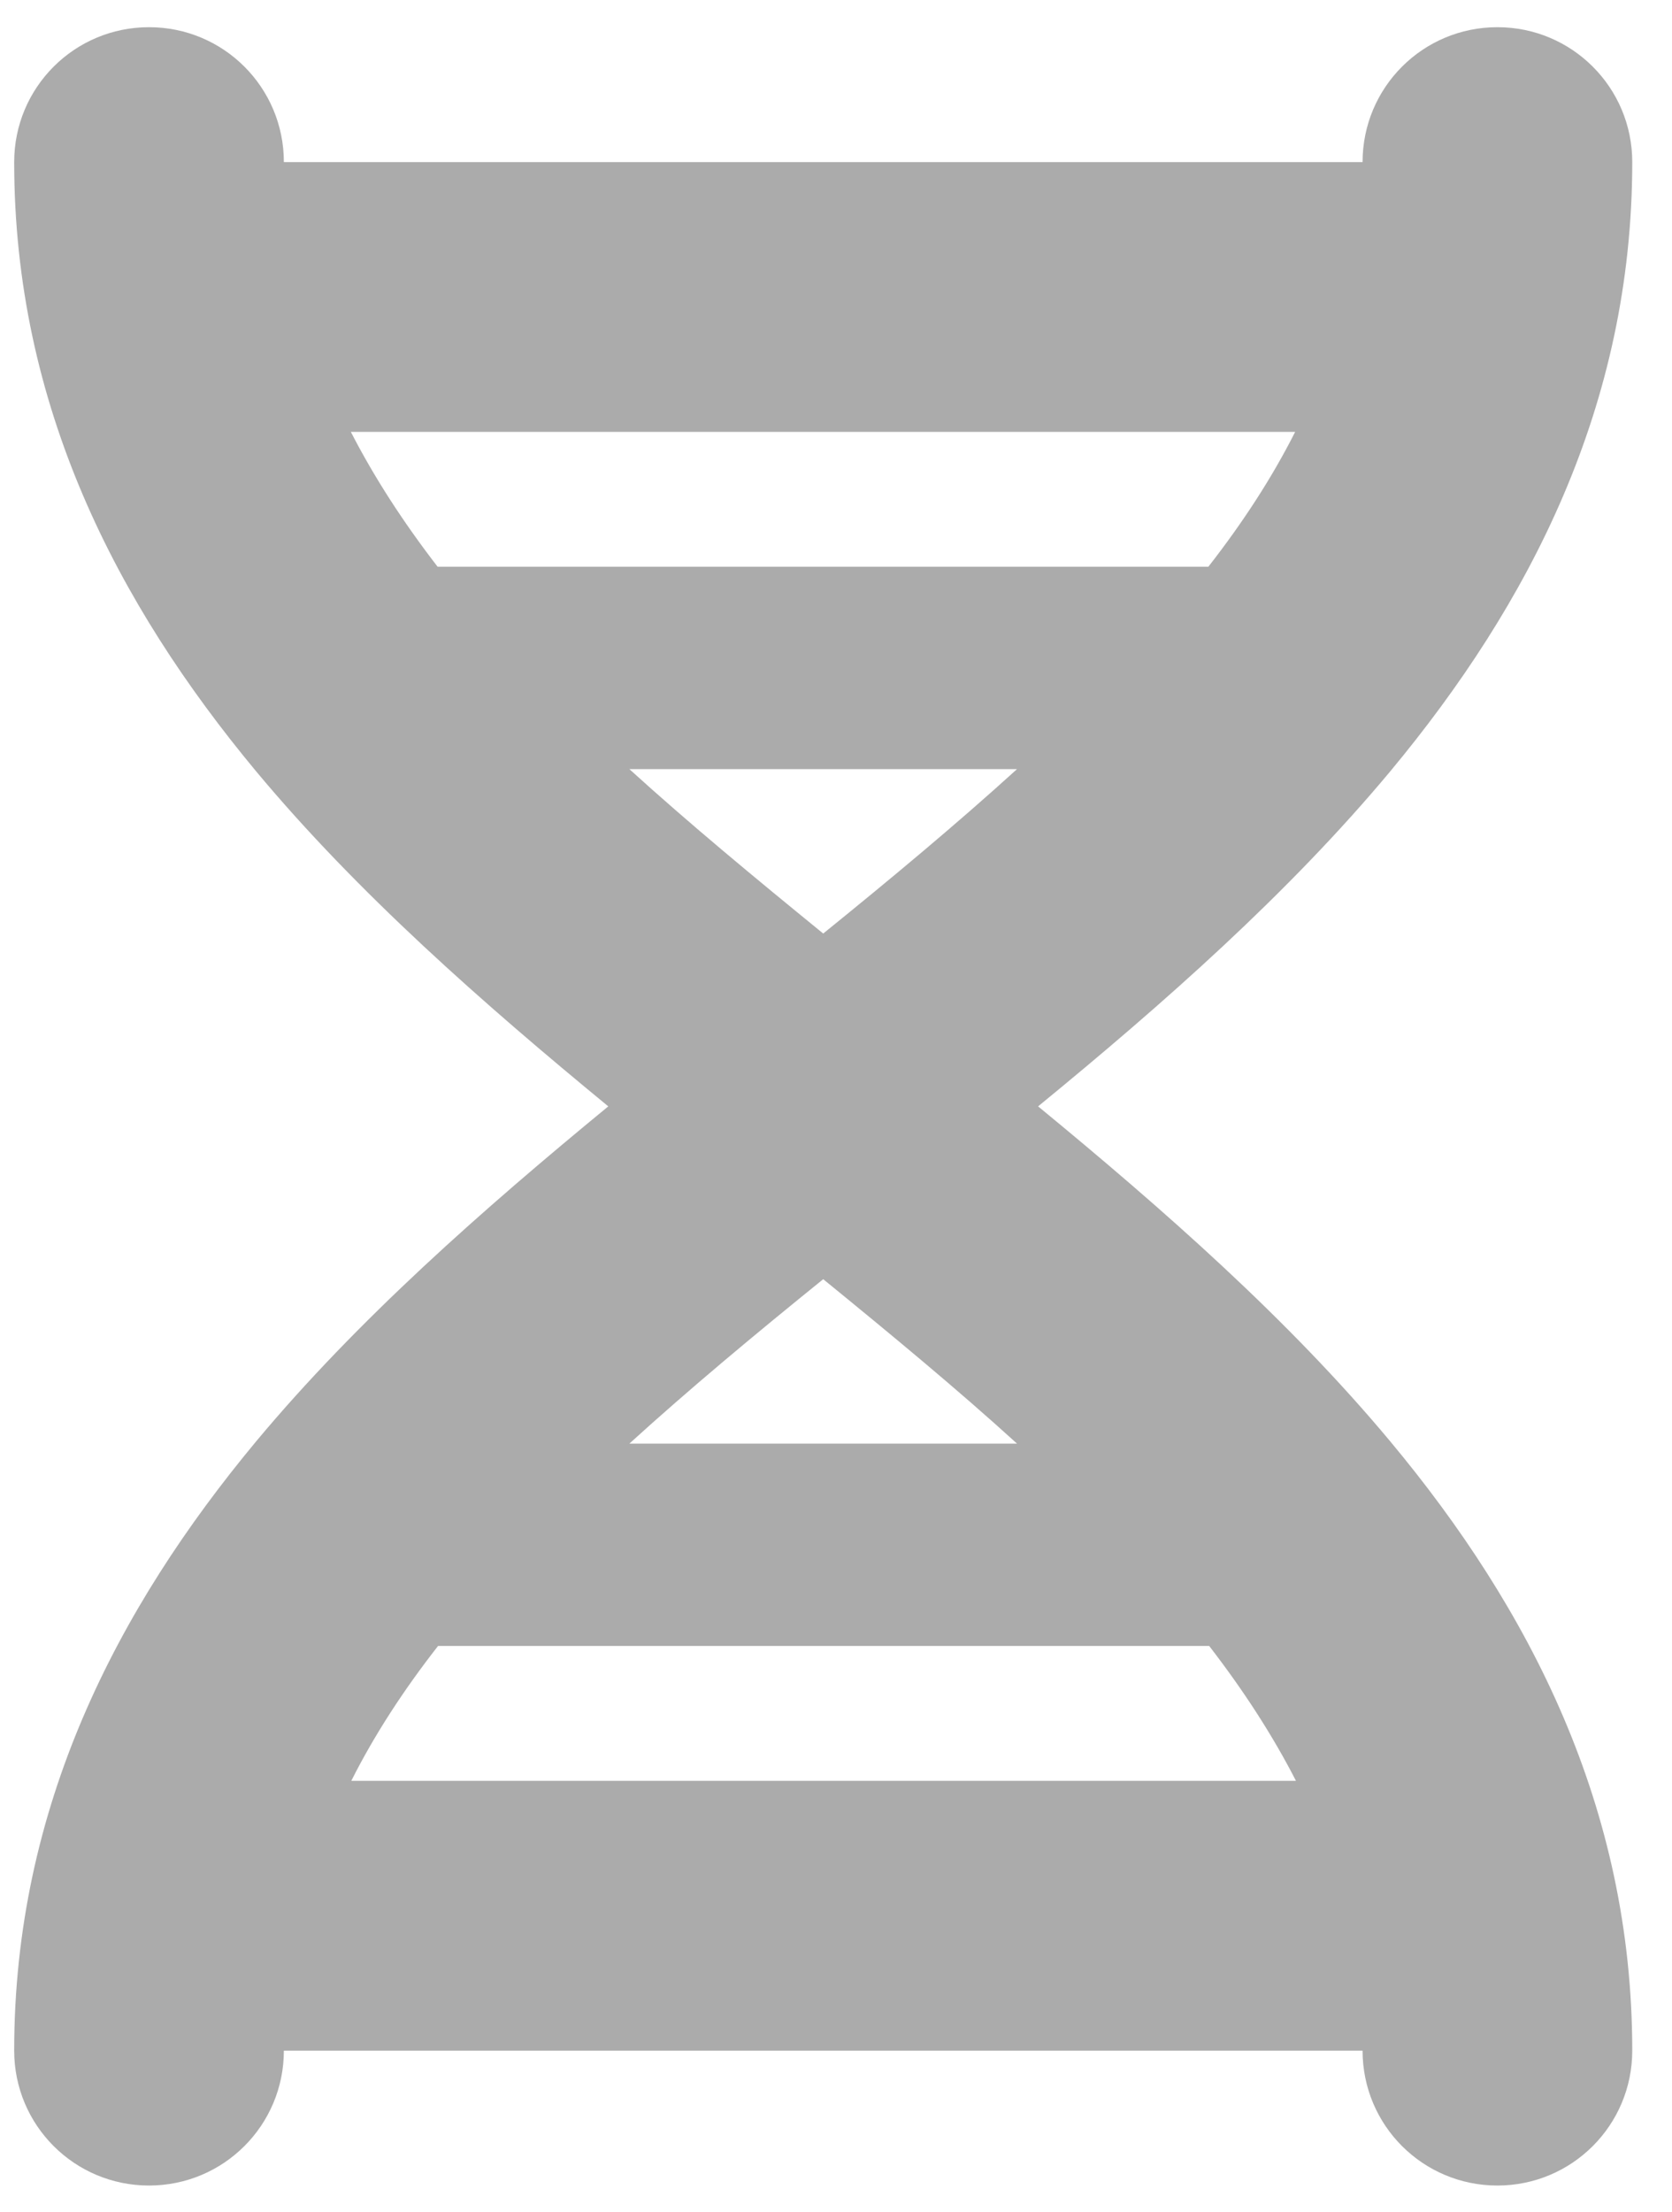 <svg width="31" height="41" viewBox="0 0 31 41" fill="none" xmlns="http://www.w3.org/2000/svg">
<path d="M27.763 0.504C29.145 0.504 30.263 1.621 30.263 3.004C30.263 7.519 28.356 11.191 25.778 14.293C23.895 16.551 21.575 18.598 19.247 20.504C21.575 22.418 23.895 24.457 25.778 26.715C28.356 29.808 30.263 33.488 30.263 38.004C30.263 39.387 29.145 40.504 27.763 40.504C26.38 40.504 25.263 39.387 25.263 38.004H5.263C5.263 39.387 4.146 40.504 2.763 40.504C1.38 40.504 0.263 39.387 0.263 38.004C0.263 33.488 2.169 29.816 4.747 26.715C6.63 24.457 8.95 22.418 11.278 20.504C8.95 18.59 6.63 16.551 4.747 14.293C2.169 11.191 0.263 7.519 0.263 3.004C0.263 1.621 1.38 0.504 2.763 0.504C4.146 0.504 5.263 1.621 5.263 3.004H25.263C25.263 1.621 26.38 0.504 27.763 0.504ZM22.411 30.504H8.122C7.481 31.324 6.942 32.152 6.513 33.004H24.028C23.591 32.152 23.052 31.324 22.419 30.504H22.411ZM18.856 26.754C17.739 25.738 16.528 24.738 15.263 23.707C13.997 24.73 12.786 25.738 11.669 26.754H18.856ZM8.114 10.504H22.403C23.044 9.683 23.583 8.855 24.013 8.004H6.505C6.942 8.855 7.481 9.683 8.114 10.504ZM11.669 14.254C12.786 15.269 13.997 16.269 15.263 17.301C16.528 16.277 17.739 15.269 18.856 14.254H11.669Z" fill="black" fill-opacity="0.33"/>
</svg>
